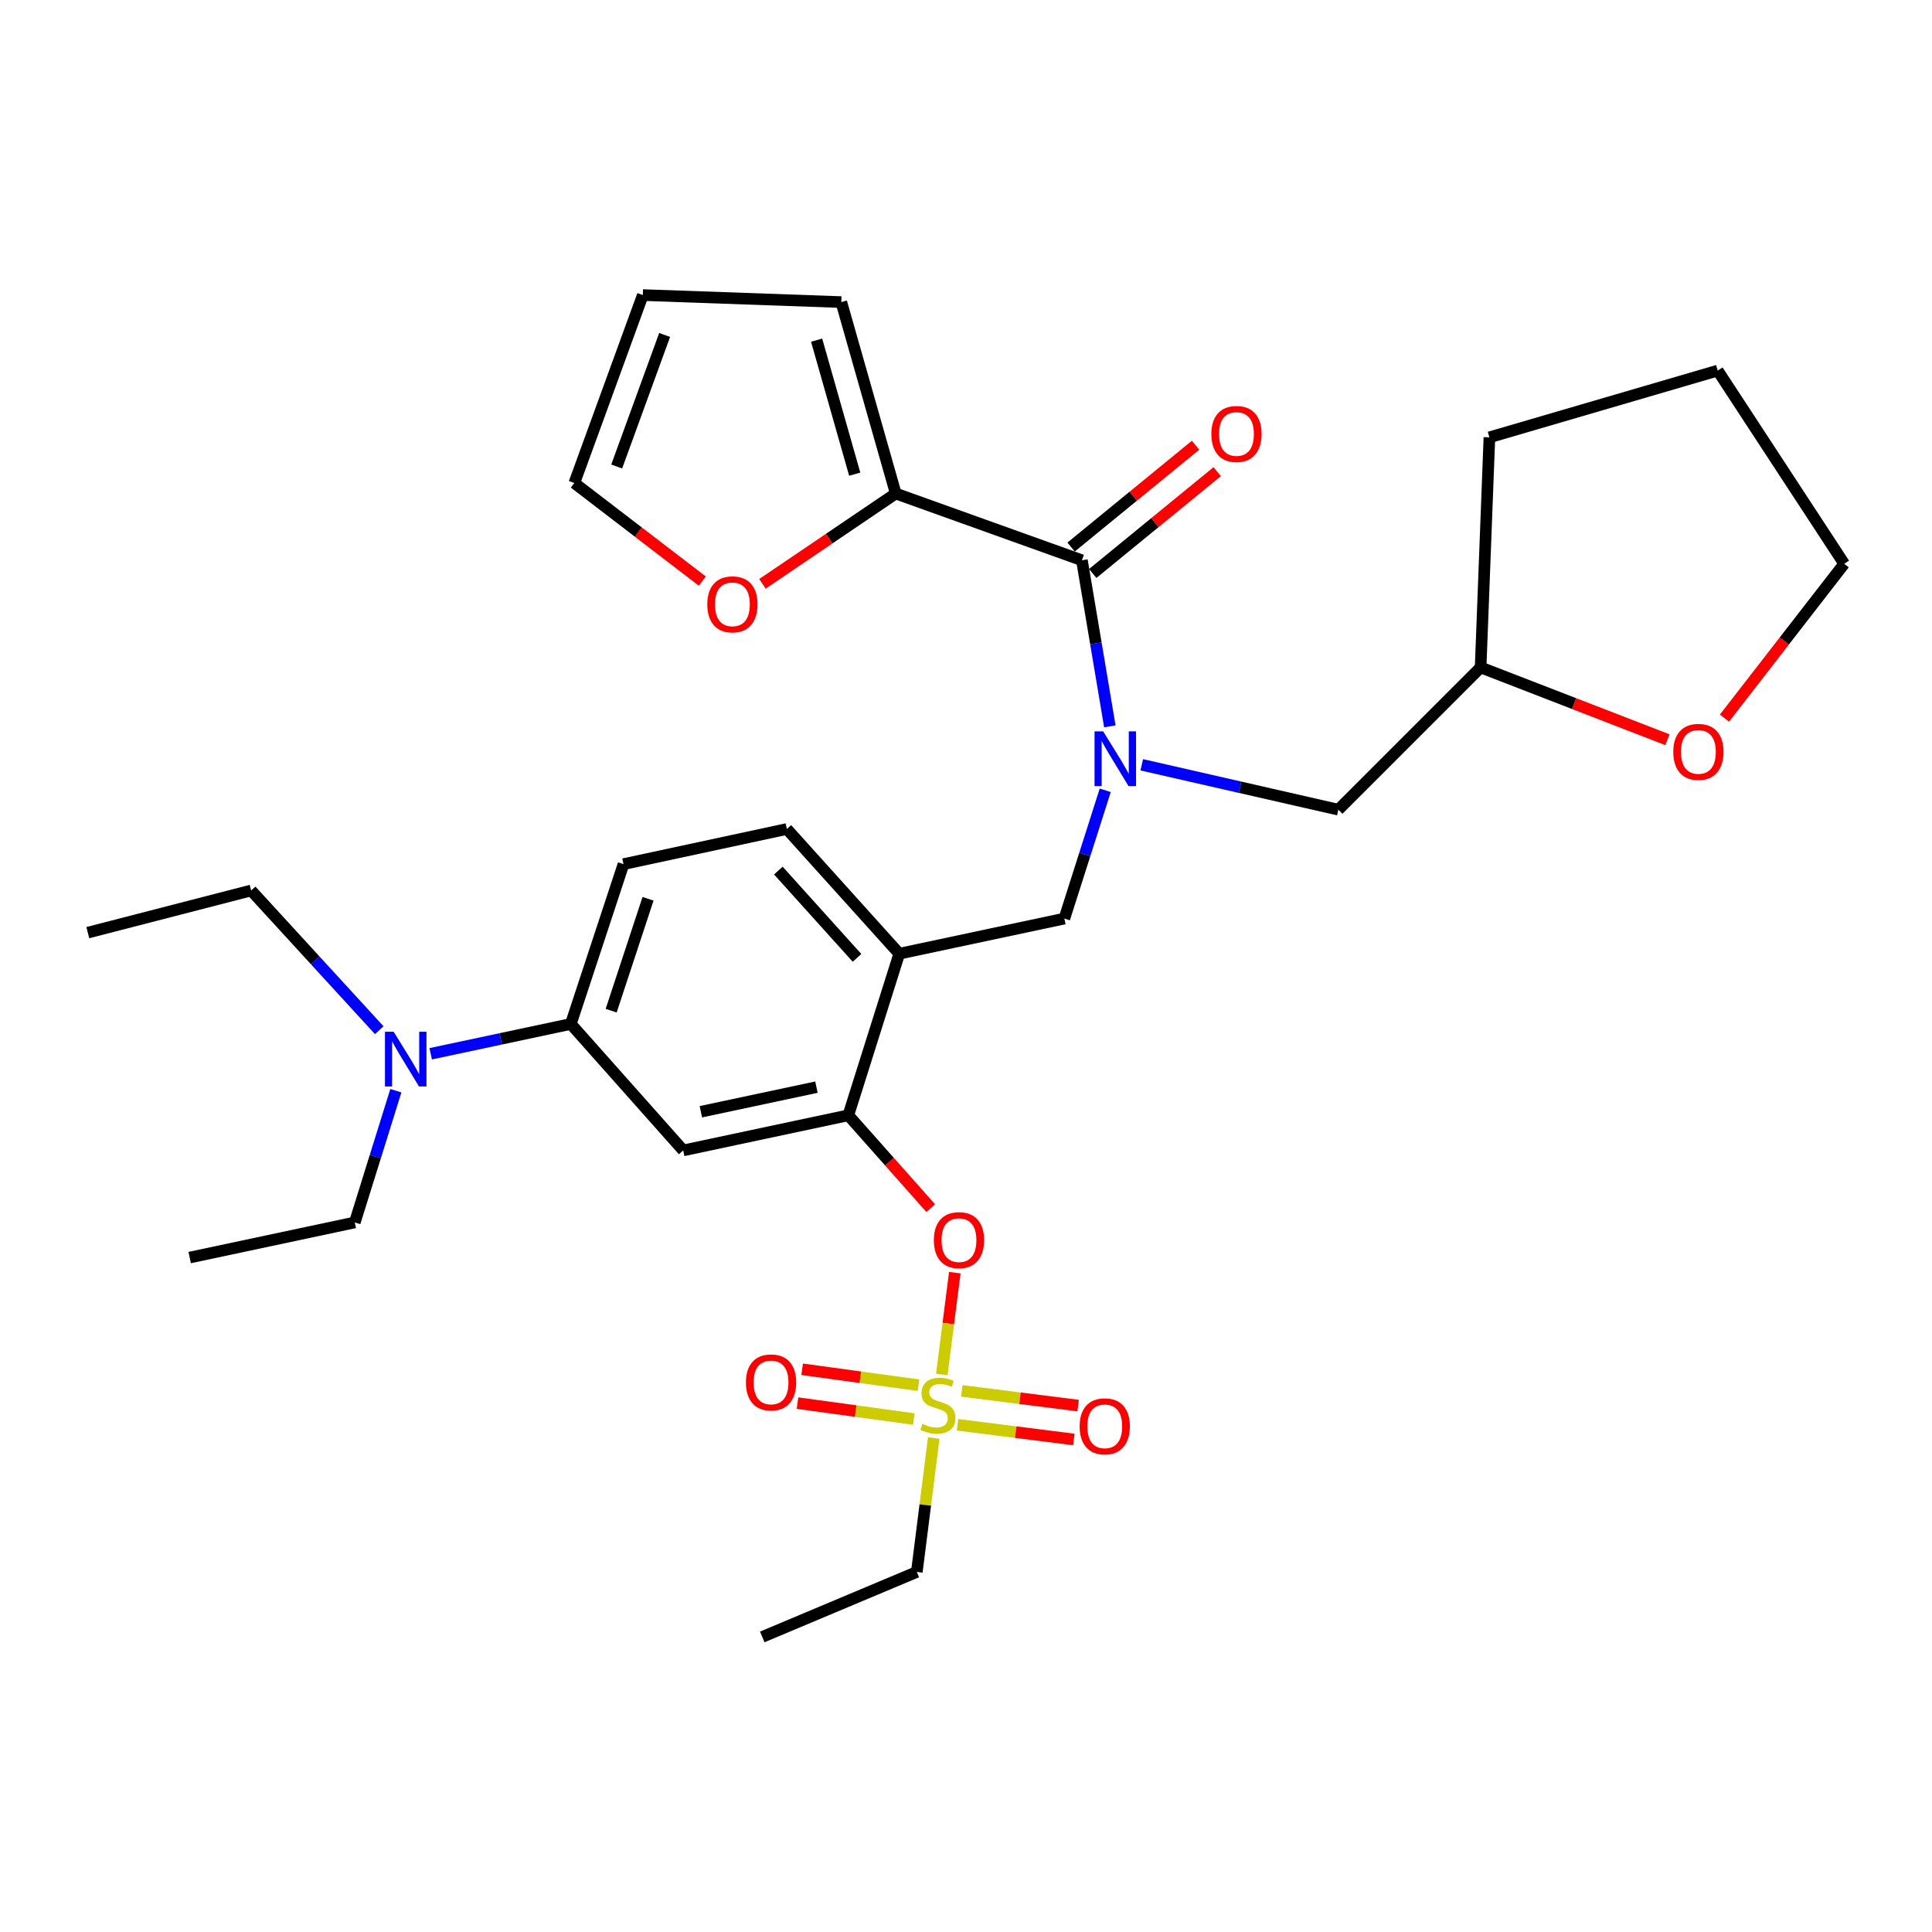 <?xml version='1.0' encoding='iso-8859-1'?>
<svg version='1.1' baseProfile='full'
              xmlns='http://www.w3.org/2000/svg'
                      xmlns:rdkit='http://www.rdkit.org/xml'
                      xmlns:xlink='http://www.w3.org/1999/xlink'
                  xml:space='preserve'
width='1000px' height='1000px' viewBox='0 0 1000 1000'>
<!-- END OF HEADER -->
<rect style='opacity:1.0;fill:#FFFFFF;stroke:none' width='1000' height='1000' x='0' y='0'> </rect>
<path class='bond-0' d='M 463.637,255.45 L 559.996,289.995' style='fill:none;fill-rule:evenodd;stroke:#000000;stroke-width:6px;stroke-linecap:butt;stroke-linejoin:miter;stroke-opacity:1' />
<path class='bond-1' d='M 463.637,255.45 L 429.143,278.819' style='fill:none;fill-rule:evenodd;stroke:#000000;stroke-width:6px;stroke-linecap:butt;stroke-linejoin:miter;stroke-opacity:1' />
<path class='bond-1' d='M 429.143,278.819 L 394.648,302.188' style='fill:none;fill-rule:evenodd;stroke:#FF0000;stroke-width:6px;stroke-linecap:butt;stroke-linejoin:miter;stroke-opacity:1' />
<path class='bond-2' d='M 463.637,255.45 L 435.456,156.36' style='fill:none;fill-rule:evenodd;stroke:#000000;stroke-width:6px;stroke-linecap:butt;stroke-linejoin:miter;stroke-opacity:1' />
<path class='bond-2' d='M 442.404,245.423 L 422.677,176.06' style='fill:none;fill-rule:evenodd;stroke:#000000;stroke-width:6px;stroke-linecap:butt;stroke-linejoin:miter;stroke-opacity:1' />
<path class='bond-3' d='M 572.069,409.059 L 561.49,442.256' style='fill:none;fill-rule:evenodd;stroke:#0000FF;stroke-width:6px;stroke-linecap:butt;stroke-linejoin:miter;stroke-opacity:1' />
<path class='bond-3' d='M 561.49,442.256 L 550.91,475.454' style='fill:none;fill-rule:evenodd;stroke:#000000;stroke-width:6px;stroke-linecap:butt;stroke-linejoin:miter;stroke-opacity:1' />
<path class='bond-4' d='M 590.974,395.857 L 641.851,407.475' style='fill:none;fill-rule:evenodd;stroke:#0000FF;stroke-width:6px;stroke-linecap:butt;stroke-linejoin:miter;stroke-opacity:1' />
<path class='bond-4' d='M 641.851,407.475 L 692.727,419.092' style='fill:none;fill-rule:evenodd;stroke:#000000;stroke-width:6px;stroke-linecap:butt;stroke-linejoin:miter;stroke-opacity:1' />
<path class='bond-5' d='M 574.454,375.964 L 567.225,332.98' style='fill:none;fill-rule:evenodd;stroke:#0000FF;stroke-width:6px;stroke-linecap:butt;stroke-linejoin:miter;stroke-opacity:1' />
<path class='bond-5' d='M 567.225,332.98 L 559.996,289.995' style='fill:none;fill-rule:evenodd;stroke:#000000;stroke-width:6px;stroke-linecap:butt;stroke-linejoin:miter;stroke-opacity:1' />
<path class='bond-6' d='M 565.593,296.838 L 597.803,270.488' style='fill:none;fill-rule:evenodd;stroke:#000000;stroke-width:6px;stroke-linecap:butt;stroke-linejoin:miter;stroke-opacity:1' />
<path class='bond-6' d='M 597.803,270.488 L 630.013,244.139' style='fill:none;fill-rule:evenodd;stroke:#FF0000;stroke-width:6px;stroke-linecap:butt;stroke-linejoin:miter;stroke-opacity:1' />
<path class='bond-6' d='M 554.398,283.153 L 586.608,256.803' style='fill:none;fill-rule:evenodd;stroke:#000000;stroke-width:6px;stroke-linecap:butt;stroke-linejoin:miter;stroke-opacity:1' />
<path class='bond-6' d='M 586.608,256.803 L 618.818,230.454' style='fill:none;fill-rule:evenodd;stroke:#FF0000;stroke-width:6px;stroke-linecap:butt;stroke-linejoin:miter;stroke-opacity:1' />
<path class='bond-7' d='M 363.518,300.782 L 330.396,275.39' style='fill:none;fill-rule:evenodd;stroke:#FF0000;stroke-width:6px;stroke-linecap:butt;stroke-linejoin:miter;stroke-opacity:1' />
<path class='bond-7' d='M 330.396,275.39 L 297.274,249.998' style='fill:none;fill-rule:evenodd;stroke:#000000;stroke-width:6px;stroke-linecap:butt;stroke-linejoin:miter;stroke-opacity:1' />
<path class='bond-8' d='M 322.724,447.273 L 295.457,529.998' style='fill:none;fill-rule:evenodd;stroke:#000000;stroke-width:6px;stroke-linecap:butt;stroke-linejoin:miter;stroke-opacity:1' />
<path class='bond-8' d='M 335.425,465.216 L 316.338,523.124' style='fill:none;fill-rule:evenodd;stroke:#000000;stroke-width:6px;stroke-linecap:butt;stroke-linejoin:miter;stroke-opacity:1' />
<path class='bond-9' d='M 322.724,447.273 L 407.276,429.091' style='fill:none;fill-rule:evenodd;stroke:#000000;stroke-width:6px;stroke-linecap:butt;stroke-linejoin:miter;stroke-opacity:1' />
<path class='bond-10' d='M 295.457,529.998 L 259.191,537.714' style='fill:none;fill-rule:evenodd;stroke:#000000;stroke-width:6px;stroke-linecap:butt;stroke-linejoin:miter;stroke-opacity:1' />
<path class='bond-10' d='M 259.191,537.714 L 222.925,545.43' style='fill:none;fill-rule:evenodd;stroke:#0000FF;stroke-width:6px;stroke-linecap:butt;stroke-linejoin:miter;stroke-opacity:1' />
<path class='bond-11' d='M 295.457,529.998 L 353.635,595.455' style='fill:none;fill-rule:evenodd;stroke:#000000;stroke-width:6px;stroke-linecap:butt;stroke-linejoin:miter;stroke-opacity:1' />
<path class='bond-12' d='M 353.635,595.455 L 439.091,577.274' style='fill:none;fill-rule:evenodd;stroke:#000000;stroke-width:6px;stroke-linecap:butt;stroke-linejoin:miter;stroke-opacity:1' />
<path class='bond-12' d='M 362.774,575.434 L 422.593,562.707' style='fill:none;fill-rule:evenodd;stroke:#000000;stroke-width:6px;stroke-linecap:butt;stroke-linejoin:miter;stroke-opacity:1' />
<path class='bond-13' d='M 439.091,577.274 L 465.454,493.635' style='fill:none;fill-rule:evenodd;stroke:#000000;stroke-width:6px;stroke-linecap:butt;stroke-linejoin:miter;stroke-opacity:1' />
<path class='bond-14' d='M 439.091,577.274 L 460.417,601.307' style='fill:none;fill-rule:evenodd;stroke:#000000;stroke-width:6px;stroke-linecap:butt;stroke-linejoin:miter;stroke-opacity:1' />
<path class='bond-14' d='M 460.417,601.307 L 481.744,625.34' style='fill:none;fill-rule:evenodd;stroke:#FF0000;stroke-width:6px;stroke-linecap:butt;stroke-linejoin:miter;stroke-opacity:1' />
<path class='bond-15' d='M 465.454,493.635 L 407.276,429.091' style='fill:none;fill-rule:evenodd;stroke:#000000;stroke-width:6px;stroke-linecap:butt;stroke-linejoin:miter;stroke-opacity:1' />
<path class='bond-15' d='M 443.595,495.791 L 402.87,450.611' style='fill:none;fill-rule:evenodd;stroke:#000000;stroke-width:6px;stroke-linecap:butt;stroke-linejoin:miter;stroke-opacity:1' />
<path class='bond-16' d='M 465.454,493.635 L 550.91,475.454' style='fill:none;fill-rule:evenodd;stroke:#000000;stroke-width:6px;stroke-linecap:butt;stroke-linejoin:miter;stroke-opacity:1' />
<path class='bond-17' d='M 494.206,658.731 L 490.841,685.078' style='fill:none;fill-rule:evenodd;stroke:#FF0000;stroke-width:6px;stroke-linecap:butt;stroke-linejoin:miter;stroke-opacity:1' />
<path class='bond-17' d='M 490.841,685.078 L 487.477,711.425' style='fill:none;fill-rule:evenodd;stroke:#CCCC00;stroke-width:6px;stroke-linecap:butt;stroke-linejoin:miter;stroke-opacity:1' />
<path class='bond-18' d='M 483.3,744.329 L 478.925,778.98' style='fill:none;fill-rule:evenodd;stroke:#CCCC00;stroke-width:6px;stroke-linecap:butt;stroke-linejoin:miter;stroke-opacity:1' />
<path class='bond-18' d='M 478.925,778.98 L 474.55,813.632' style='fill:none;fill-rule:evenodd;stroke:#000000;stroke-width:6px;stroke-linecap:butt;stroke-linejoin:miter;stroke-opacity:1' />
<path class='bond-19' d='M 475.392,716.974 L 445.29,712.855' style='fill:none;fill-rule:evenodd;stroke:#CCCC00;stroke-width:6px;stroke-linecap:butt;stroke-linejoin:miter;stroke-opacity:1' />
<path class='bond-19' d='M 445.29,712.855 L 415.187,708.736' style='fill:none;fill-rule:evenodd;stroke:#FF0000;stroke-width:6px;stroke-linecap:butt;stroke-linejoin:miter;stroke-opacity:1' />
<path class='bond-19' d='M 472.995,734.491 L 442.893,730.372' style='fill:none;fill-rule:evenodd;stroke:#CCCC00;stroke-width:6px;stroke-linecap:butt;stroke-linejoin:miter;stroke-opacity:1' />
<path class='bond-19' d='M 442.893,730.372 L 412.79,726.253' style='fill:none;fill-rule:evenodd;stroke:#FF0000;stroke-width:6px;stroke-linecap:butt;stroke-linejoin:miter;stroke-opacity:1' />
<path class='bond-20' d='M 495.601,737.465 L 525.711,741.27' style='fill:none;fill-rule:evenodd;stroke:#CCCC00;stroke-width:6px;stroke-linecap:butt;stroke-linejoin:miter;stroke-opacity:1' />
<path class='bond-20' d='M 525.711,741.27 L 555.821,745.074' style='fill:none;fill-rule:evenodd;stroke:#FF0000;stroke-width:6px;stroke-linecap:butt;stroke-linejoin:miter;stroke-opacity:1' />
<path class='bond-20' d='M 497.817,719.924 L 527.927,723.729' style='fill:none;fill-rule:evenodd;stroke:#CCCC00;stroke-width:6px;stroke-linecap:butt;stroke-linejoin:miter;stroke-opacity:1' />
<path class='bond-20' d='M 527.927,723.729 L 558.037,727.533' style='fill:none;fill-rule:evenodd;stroke:#FF0000;stroke-width:6px;stroke-linecap:butt;stroke-linejoin:miter;stroke-opacity:1' />
<path class='bond-21' d='M 863.067,382.891 L 814.717,364.172' style='fill:none;fill-rule:evenodd;stroke:#FF0000;stroke-width:6px;stroke-linecap:butt;stroke-linejoin:miter;stroke-opacity:1' />
<path class='bond-21' d='M 814.717,364.172 L 766.366,345.453' style='fill:none;fill-rule:evenodd;stroke:#000000;stroke-width:6px;stroke-linecap:butt;stroke-linejoin:miter;stroke-opacity:1' />
<path class='bond-22' d='M 892.585,371.697 L 923.565,331.759' style='fill:none;fill-rule:evenodd;stroke:#FF0000;stroke-width:6px;stroke-linecap:butt;stroke-linejoin:miter;stroke-opacity:1' />
<path class='bond-22' d='M 923.565,331.759 L 954.545,291.822' style='fill:none;fill-rule:evenodd;stroke:#000000;stroke-width:6px;stroke-linecap:butt;stroke-linejoin:miter;stroke-opacity:1' />
<path class='bond-23' d='M 766.366,345.453 L 692.727,419.092' style='fill:none;fill-rule:evenodd;stroke:#000000;stroke-width:6px;stroke-linecap:butt;stroke-linejoin:miter;stroke-opacity:1' />
<path class='bond-24' d='M 766.366,345.453 L 770.914,226.365' style='fill:none;fill-rule:evenodd;stroke:#000000;stroke-width:6px;stroke-linecap:butt;stroke-linejoin:miter;stroke-opacity:1' />
<path class='bond-25' d='M 954.545,291.822 L 889.088,191.819' style='fill:none;fill-rule:evenodd;stroke:#000000;stroke-width:6px;stroke-linecap:butt;stroke-linejoin:miter;stroke-opacity:1' />
<path class='bond-26' d='M 770.914,226.365 L 889.088,191.819' style='fill:none;fill-rule:evenodd;stroke:#000000;stroke-width:6px;stroke-linecap:butt;stroke-linejoin:miter;stroke-opacity:1' />
<path class='bond-27' d='M 474.55,813.632 L 394.546,847.274' style='fill:none;fill-rule:evenodd;stroke:#000000;stroke-width:6px;stroke-linecap:butt;stroke-linejoin:miter;stroke-opacity:1' />
<path class='bond-28' d='M 204.895,564.553 L 194.266,598.642' style='fill:none;fill-rule:evenodd;stroke:#0000FF;stroke-width:6px;stroke-linecap:butt;stroke-linejoin:miter;stroke-opacity:1' />
<path class='bond-28' d='M 194.266,598.642 L 183.637,632.731' style='fill:none;fill-rule:evenodd;stroke:#000000;stroke-width:6px;stroke-linecap:butt;stroke-linejoin:miter;stroke-opacity:1' />
<path class='bond-29' d='M 196.301,533.235 L 163.149,497.071' style='fill:none;fill-rule:evenodd;stroke:#0000FF;stroke-width:6px;stroke-linecap:butt;stroke-linejoin:miter;stroke-opacity:1' />
<path class='bond-29' d='M 163.149,497.071 L 129.997,460.906' style='fill:none;fill-rule:evenodd;stroke:#000000;stroke-width:6px;stroke-linecap:butt;stroke-linejoin:miter;stroke-opacity:1' />
<path class='bond-30' d='M 183.637,632.731 L 98.182,650.913' style='fill:none;fill-rule:evenodd;stroke:#000000;stroke-width:6px;stroke-linecap:butt;stroke-linejoin:miter;stroke-opacity:1' />
<path class='bond-31' d='M 129.997,460.906 L 45.455,482.732' style='fill:none;fill-rule:evenodd;stroke:#000000;stroke-width:6px;stroke-linecap:butt;stroke-linejoin:miter;stroke-opacity:1' />
<path class='bond-32' d='M 435.456,156.36 L 332.723,152.726' style='fill:none;fill-rule:evenodd;stroke:#000000;stroke-width:6px;stroke-linecap:butt;stroke-linejoin:miter;stroke-opacity:1' />
<path class='bond-33' d='M 297.274,249.998 L 332.723,152.726' style='fill:none;fill-rule:evenodd;stroke:#000000;stroke-width:6px;stroke-linecap:butt;stroke-linejoin:miter;stroke-opacity:1' />
<path class='bond-33' d='M 319.203,241.461 L 344.017,173.371' style='fill:none;fill-rule:evenodd;stroke:#000000;stroke-width:6px;stroke-linecap:butt;stroke-linejoin:miter;stroke-opacity:1' />
<path  class='atom-1' d='M 571.014 378.569
L 580.294 393.569
Q 581.214 395.049, 582.694 397.729
Q 584.174 400.409, 584.254 400.569
L 584.254 378.569
L 588.014 378.569
L 588.014 406.889
L 584.134 406.889
L 574.174 390.489
Q 573.014 388.569, 571.774 386.369
Q 570.574 384.169, 570.214 383.489
L 570.214 406.889
L 566.534 406.889
L 566.534 378.569
L 571.014 378.569
' fill='#0000FF'/>
<path  class='atom-3' d='M 366.095 312.804
Q 366.095 306.004, 369.455 302.204
Q 372.815 298.404, 379.095 298.404
Q 385.375 298.404, 388.735 302.204
Q 392.095 306.004, 392.095 312.804
Q 392.095 319.684, 388.695 323.604
Q 385.295 327.484, 379.095 327.484
Q 372.855 327.484, 369.455 323.604
Q 366.095 319.724, 366.095 312.804
M 379.095 324.284
Q 383.415 324.284, 385.735 321.404
Q 388.095 318.484, 388.095 312.804
Q 388.095 307.244, 385.735 304.444
Q 383.415 301.604, 379.095 301.604
Q 374.775 301.604, 372.415 304.404
Q 370.095 307.204, 370.095 312.804
Q 370.095 318.524, 372.415 321.404
Q 374.775 324.284, 379.095 324.284
' fill='#FF0000'/>
<path  class='atom-11' d='M 483.366 641.897
Q 483.366 635.097, 486.726 631.297
Q 490.086 627.497, 496.366 627.497
Q 502.646 627.497, 506.006 631.297
Q 509.366 635.097, 509.366 641.897
Q 509.366 648.777, 505.966 652.697
Q 502.566 656.577, 496.366 656.577
Q 490.126 656.577, 486.726 652.697
Q 483.366 648.817, 483.366 641.897
M 496.366 653.377
Q 500.686 653.377, 503.006 650.497
Q 505.366 647.577, 505.366 641.897
Q 505.366 636.337, 503.006 633.537
Q 500.686 630.697, 496.366 630.697
Q 492.046 630.697, 489.686 633.497
Q 487.366 636.297, 487.366 641.897
Q 487.366 647.617, 489.686 650.497
Q 492.046 653.377, 496.366 653.377
' fill='#FF0000'/>
<path  class='atom-12' d='M 477.453 736.993
Q 477.773 737.113, 479.093 737.673
Q 480.413 738.233, 481.853 738.593
Q 483.333 738.913, 484.773 738.913
Q 487.453 738.913, 489.013 737.633
Q 490.573 736.313, 490.573 734.033
Q 490.573 732.473, 489.773 731.513
Q 489.013 730.553, 487.813 730.033
Q 486.613 729.513, 484.613 728.913
Q 482.093 728.153, 480.573 727.433
Q 479.093 726.713, 478.013 725.193
Q 476.973 723.673, 476.973 721.113
Q 476.973 717.553, 479.373 715.353
Q 481.813 713.153, 486.613 713.153
Q 489.893 713.153, 493.613 714.713
L 492.693 717.793
Q 489.293 716.393, 486.733 716.393
Q 483.973 716.393, 482.453 717.553
Q 480.933 718.673, 480.973 720.633
Q 480.973 722.153, 481.733 723.073
Q 482.533 723.993, 483.653 724.513
Q 484.813 725.033, 486.733 725.633
Q 489.293 726.433, 490.813 727.233
Q 492.333 728.033, 493.413 729.673
Q 494.533 731.273, 494.533 734.033
Q 494.533 737.953, 491.893 740.073
Q 489.293 742.153, 484.933 742.153
Q 482.413 742.153, 480.493 741.593
Q 478.613 741.073, 476.373 740.153
L 477.453 736.993
' fill='#CCCC00'/>
<path  class='atom-13' d='M 386.094 715.536
Q 386.094 708.736, 389.454 704.936
Q 392.814 701.136, 399.094 701.136
Q 405.374 701.136, 408.734 704.936
Q 412.094 708.736, 412.094 715.536
Q 412.094 722.416, 408.694 726.336
Q 405.294 730.216, 399.094 730.216
Q 392.854 730.216, 389.454 726.336
Q 386.094 722.456, 386.094 715.536
M 399.094 727.016
Q 403.414 727.016, 405.734 724.136
Q 408.094 721.216, 408.094 715.536
Q 408.094 709.976, 405.734 707.176
Q 403.414 704.336, 399.094 704.336
Q 394.774 704.336, 392.414 707.136
Q 390.094 709.936, 390.094 715.536
Q 390.094 721.256, 392.414 724.136
Q 394.774 727.016, 399.094 727.016
' fill='#FF0000'/>
<path  class='atom-14' d='M 558.822 738.266
Q 558.822 731.466, 562.182 727.666
Q 565.542 723.866, 571.822 723.866
Q 578.102 723.866, 581.462 727.666
Q 584.822 731.466, 584.822 738.266
Q 584.822 745.146, 581.422 749.066
Q 578.022 752.946, 571.822 752.946
Q 565.582 752.946, 562.182 749.066
Q 558.822 745.186, 558.822 738.266
M 571.822 749.746
Q 576.142 749.746, 578.462 746.866
Q 580.822 743.946, 580.822 738.266
Q 580.822 732.706, 578.462 729.906
Q 576.142 727.066, 571.822 727.066
Q 567.502 727.066, 565.142 729.866
Q 562.822 732.666, 562.822 738.266
Q 562.822 743.986, 565.142 746.866
Q 567.502 749.746, 571.822 749.746
' fill='#FF0000'/>
<path  class='atom-15' d='M 866.089 389.174
Q 866.089 382.374, 869.449 378.574
Q 872.809 374.774, 879.089 374.774
Q 885.369 374.774, 888.729 378.574
Q 892.089 382.374, 892.089 389.174
Q 892.089 396.054, 888.689 399.974
Q 885.289 403.854, 879.089 403.854
Q 872.849 403.854, 869.449 399.974
Q 866.089 396.094, 866.089 389.174
M 879.089 400.654
Q 883.409 400.654, 885.729 397.774
Q 888.089 394.854, 888.089 389.174
Q 888.089 383.614, 885.729 380.814
Q 883.409 377.974, 879.089 377.974
Q 874.769 377.974, 872.409 380.774
Q 870.089 383.574, 870.089 389.174
Q 870.089 394.894, 872.409 397.774
Q 874.769 400.654, 879.089 400.654
' fill='#FF0000'/>
<path  class='atom-23' d='M 203.741 534.019
L 213.021 549.019
Q 213.941 550.499, 215.421 553.179
Q 216.901 555.859, 216.981 556.019
L 216.981 534.019
L 220.741 534.019
L 220.741 562.339
L 216.861 562.339
L 206.901 545.939
Q 205.741 544.019, 204.501 541.819
Q 203.301 539.619, 202.941 538.939
L 202.941 562.339
L 199.261 562.339
L 199.261 534.019
L 203.741 534.019
' fill='#0000FF'/>
<path  class='atom-29' d='M 627 224.628
Q 627 217.828, 630.36 214.028
Q 633.72 210.228, 640 210.228
Q 646.28 210.228, 649.64 214.028
Q 653 217.828, 653 224.628
Q 653 231.508, 649.6 235.428
Q 646.2 239.308, 640 239.308
Q 633.76 239.308, 630.36 235.428
Q 627 231.548, 627 224.628
M 640 236.108
Q 644.32 236.108, 646.64 233.228
Q 649 230.308, 649 224.628
Q 649 219.068, 646.64 216.268
Q 644.32 213.428, 640 213.428
Q 635.68 213.428, 633.32 216.228
Q 631 219.028, 631 224.628
Q 631 230.348, 633.32 233.228
Q 635.68 236.108, 640 236.108
' fill='#FF0000'/>
</svg>
